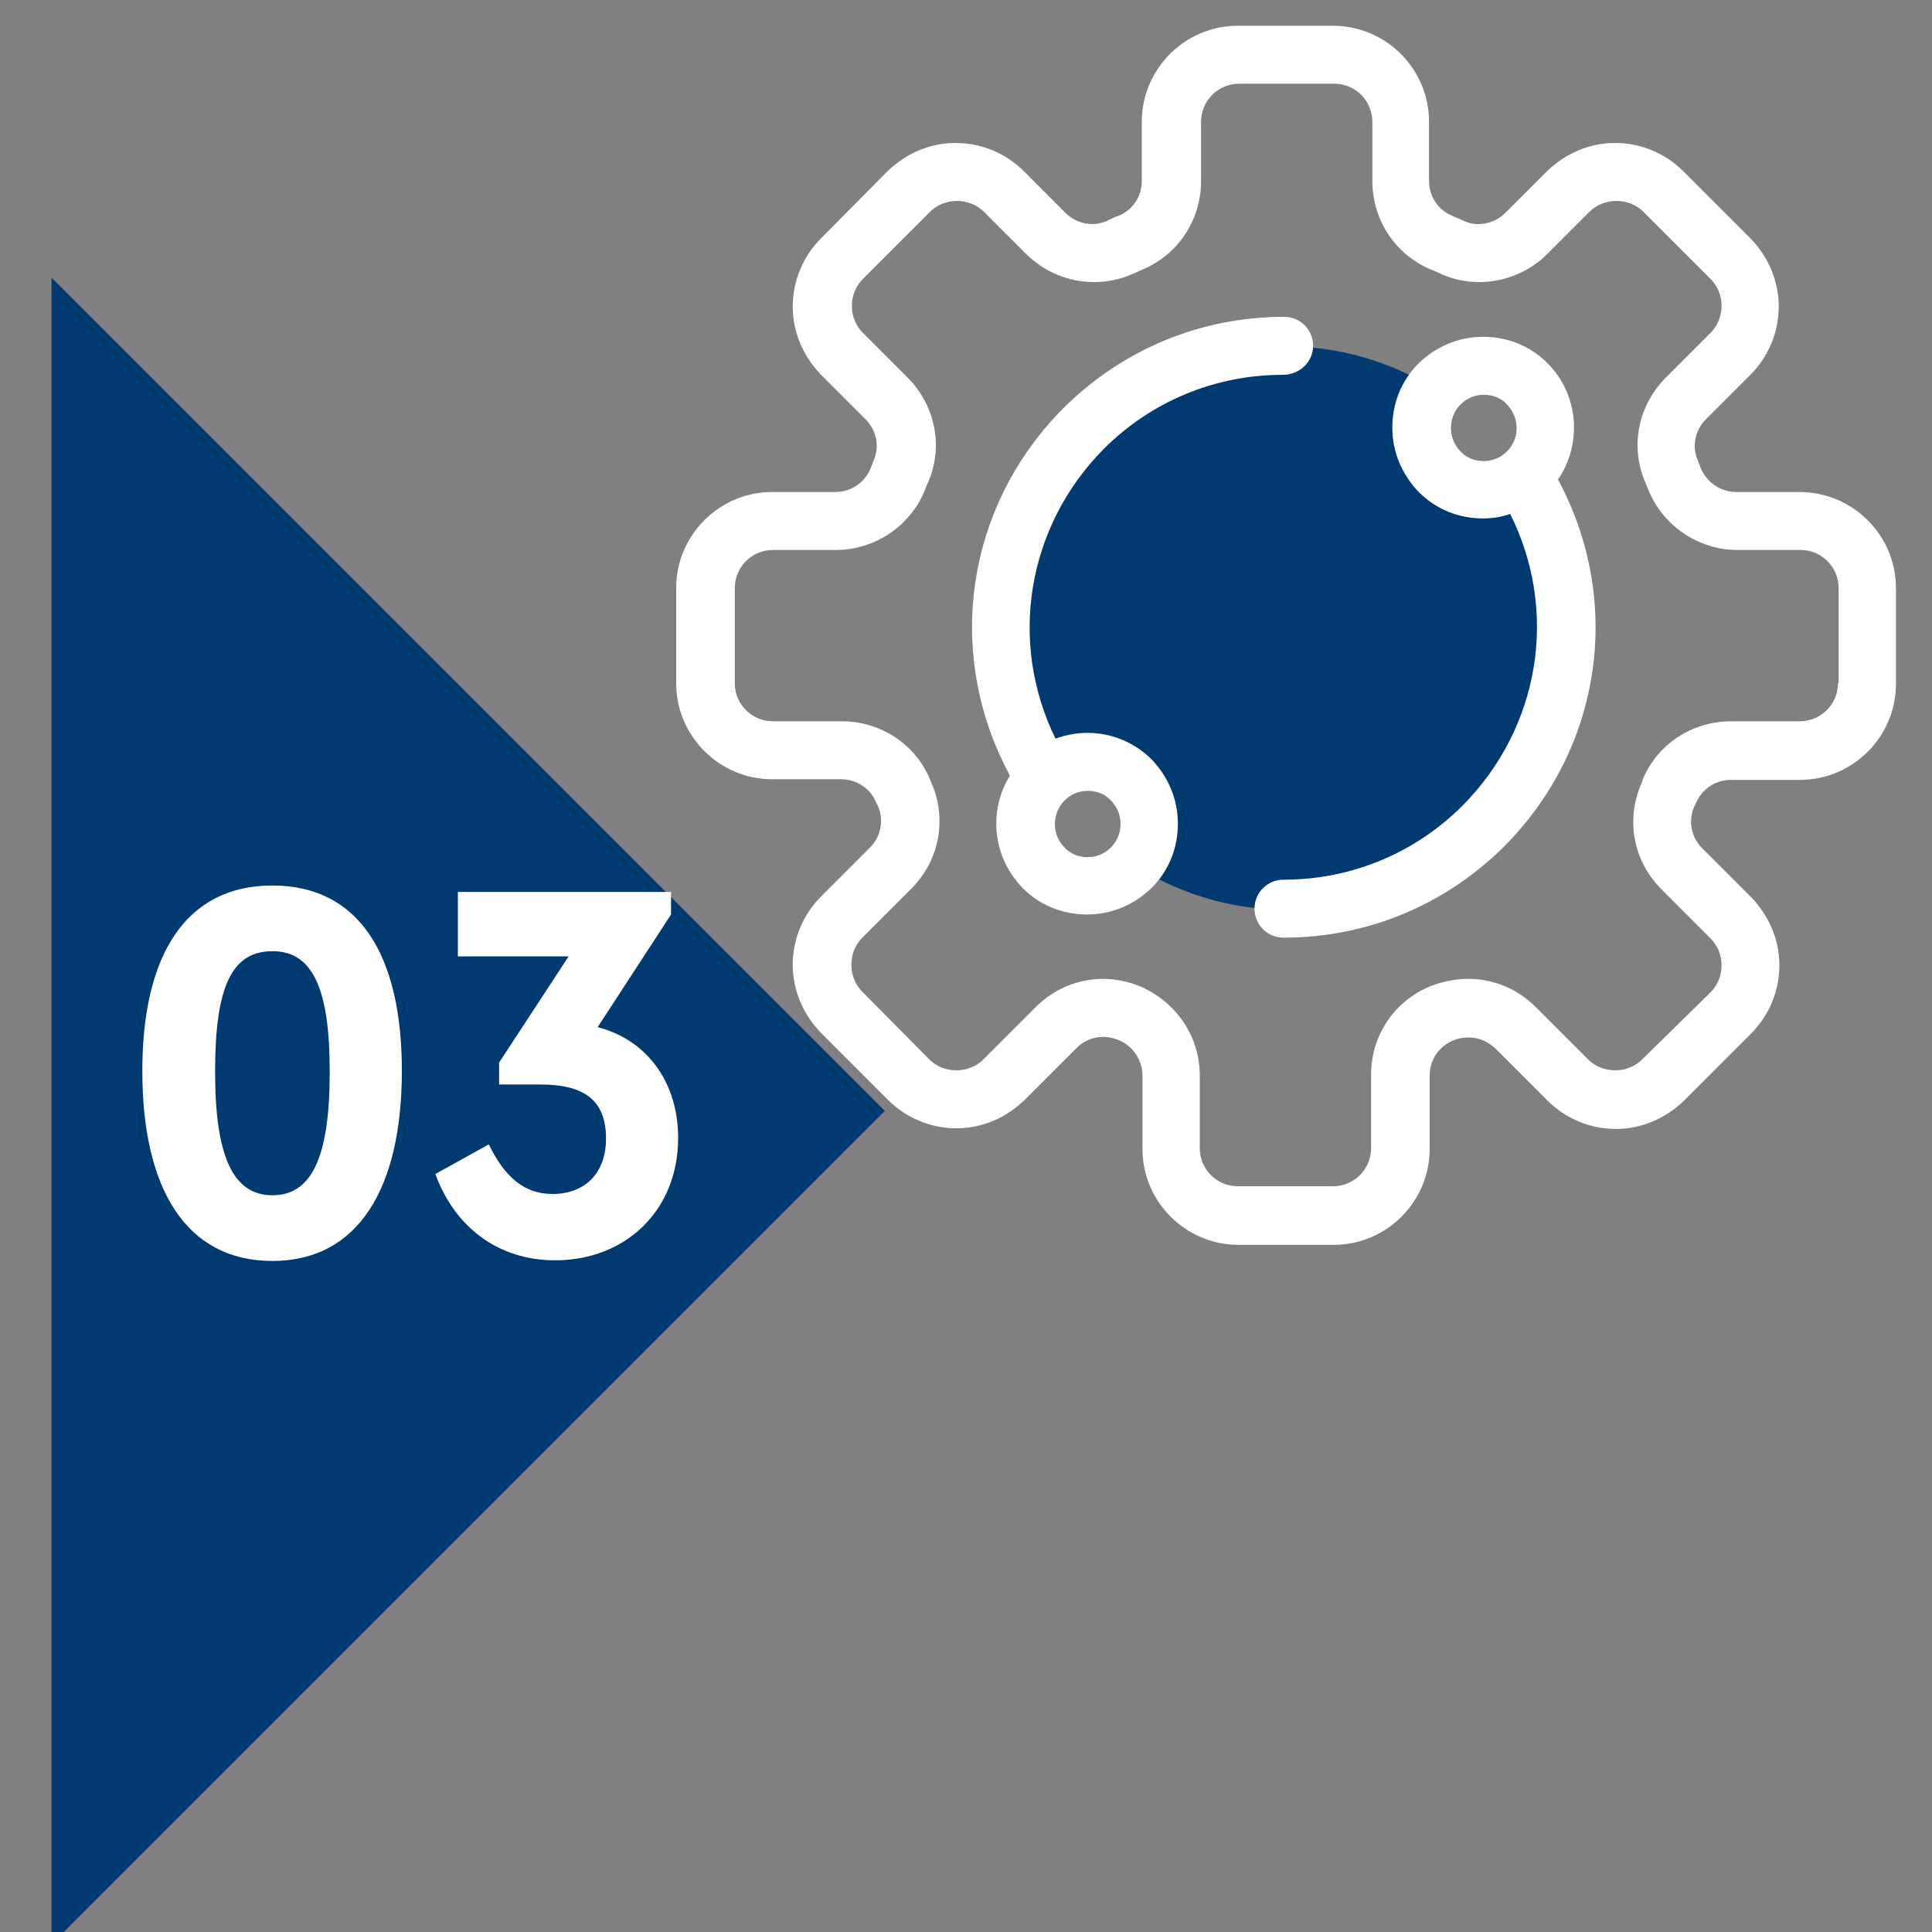 <svg xmlns="http://www.w3.org/2000/svg" xmlns:xlink="http://www.w3.org/1999/xlink" id="&#xD1;&#xEB;&#xEE;&#xE9;_1" x="0px" y="0px" viewBox="0 0 300 300" style="enable-background:new 0 0 300 300;" xml:space="preserve">
<rect x="0" y="0" width="300" height="300" fill="#808080" stroke="none"/>
<style type="text/css">
	.st0{fill:#003A70;}
	.st1{fill:#FFFFFF;}
	.st2{fill:#FEFEFE;}
	.st3{fill:#FDFDFD;}
	.st4{fill:#FCFCFC;}
	.st5{fill:#FBFBFB;}
	.st6{fill:#FAFAFA;}
	.st7{fill:#F9F9F9;}
	.st8{fill:#F8F8F8;}
	.st9{fill:#F7F7F7;}
	.st10{fill:#F6F6F6;}
	.st11{fill:#F5F5F5;}
	.st12{fill:#F4F4F4;}
	.st13{fill:#F3F3F3;}
	.st14{fill:#F2F2F2;}
	.st15{fill:#F1F1F1;}
	.st16{fill:#F0F0F0;}
	.st17{fill:#EFEFEF;}
	.st18{fill:#EEEEEE;}
	.st19{fill:#EDEDED;}
	.st20{fill:#ECECEC;}
	.st21{fill:#EBEBEB;}
	.st22{fill:#EAEAEA;}
	.st23{fill:#E9E9E9;}
	.st24{fill:#E8E8E8;}
	.st25{fill:#E7E7E8;}
	.st26{fill:#E6E6E7;}
	.st27{fill:#E5E5E6;}
	.st28{fill:#E4E5E5;}
	.st29{fill:#E3E4E4;}
	.st30{fill:#E2E3E3;}
	.st31{fill:#E1E2E3;}
	.st32{fill:#E0E1E2;}
	.st33{fill:#DFE0E1;}
	.st34{fill:#DEDFE0;}
	.st35{fill:#DDDEDF;}
	.st36{fill:#DCDDDE;}
	.st37{fill:#DBDCDD;}
	.st38{fill:#DADBDD;}
	.st39{fill:#D9DADC;}
	.st40{fill:#D8D9DB;}
	.st41{fill:#D7D9DA;}
	.st42{fill:#D6D8D9;}
	.st43{fill:#D5D7D8;}
	.st44{fill:#D4D6D8;}
	.st45{fill:#D3D5D7;}
	.st46{fill:#D2D4D6;}
	.st47{fill:#D2D3D5;}
	.st48{fill:#D1D2D4;}
	.st49{fill:#D0D1D3;}
	.st50{fill:#CFD0D2;}
	.st51{fill:#CECFD2;}
	.st52{fill:#CDCED1;}
	.st53{fill:#CCCDD0;}
	.st54{fill:#CBCDCF;}
	.st55{fill:#CACCCE;}
	.st56{fill:#C9CBCD;}
	.st57{fill:#C8CACD;}
	.st58{fill:#C7C9CC;}
	.st59{fill:#C6C8CB;}
	.st60{fill:#C5C7CA;}
	.st61{fill:#C4C6C9;}
	.st62{fill:#C3C5C8;}
	.st63{fill:#C2C4C7;}
	.st64{fill:#C1C3C7;}
	.st65{fill:#C0C2C6;}
	.st66{fill:#BFC1C5;}
	.st67{fill:#BEC1C4;}
	.st68{fill:#BDC0C3;}
	.st69{fill:#BCBFC2;}
	.st70{fill:#BBBEC2;}
	.st71{fill:#BABDC1;}
	.st72{fill:#B9BCC0;}
	.st73{fill:#B8BBBF;}
	.st74{fill:#F4F5F5;}
	.st75{fill:#384142;}
	.st76{fill:#4A4B4D;}
	.st77{fill:#4D4D4D;}
	.st78{fill:url(#SVGID_1_);}
	.st79{fill:#FFD900;}
	.st80{fill:url(#SVGID_2_);}
	.st81{fill:url(#SVGID_3_);}
</style>
<g>
	<path class="st0" d="M236.5,74c-4,3-9.7,2.7-13.3-0.9c-3.6-3.6-3.9-9.1-1.1-13.1c-16.8-10.1-38.9-7.9-53.4,6.6   c-14.6,14.6-16.7,37-6.3,53.8c4-3.3,9.9-3.2,13.7,0.6c3.8,3.8,3.9,9.7,0.6,13.7c16.9,10.5,39.3,8.4,54-6.2   C245.4,113.7,247.4,90.9,236.5,74z"></path>
	<g>
		<path class="st1" d="M279.4,77.8h-9.8c-3,0-5.8-1.9-6.8-4.6c-0.2-0.4-0.3-0.9-0.5-1.3c-1.1-2.7-0.5-5.8,1.6-7.9l6.9-6.9    c2.5-2.5,3.9-5.9,3.9-9.5c0-3.6-1.4-7-3.9-9.5l-10.4-10.4c-2.5-2.5-5.9-3.9-9.5-3.9c-3.6,0-7,1.4-9.5,3.9l-6.5,6.5    c-1.4,1.4-3.3,2.2-5.2,2.2c-1,0-1.9-0.2-2.8-0.6c-0.6-0.3-1.2-0.5-1.8-0.7c-2.7-1.1-4.5-3.7-4.5-6.7v-9.2    c0-7.4-6.1-13.5-13.5-13.5h-14.8c-7.4,0-13.5,6.1-13.5,13.5v9.2c0,3-1.7,5.7-4.5,6.7c-0.6,0.2-1.2,0.5-1.8,0.7    c-0.9,0.4-1.8,0.6-2.8,0.6c-1.9,0-3.8-0.8-5.2-2.2l-6.5-6.5c-2.5-2.5-5.9-4-9.5-4c-3.6,0-7,1.4-9.5,4L128.5,38    c-2.5,2.5-3.9,5.9-3.9,9.5c0,3.6,1.4,7,3.9,9.5l6.9,6.9c2.1,2.1,2.7,5.2,1.6,7.9l-0.5,1.3c-1.1,2.8-3.8,4.6-6.8,4.6h-9.8    c-7.4,0-13.5,6.1-13.5,13.5v14.8c0,7.4,6.1,13.5,13.5,13.5h10.7c2.9,0,5.6,1.7,6.7,4.4l0.3,0.6c1.2,2.8,0.6,6-1.5,8.1l-7.6,7.6    c-2.5,2.5-3.9,5.9-3.9,9.5c0,3.6,1.4,7,3.9,9.5l10.4,10.4c2.5,2.5,5.9,3.9,9.5,3.9c3.6,0,7-1.4,9.5-3.9l8.1-8.1    c1.4-1.4,3.2-2.1,5.2-2.1c1,0,2,0.2,2.9,0.6c2.8,1.1,4.6,3.8,4.6,6.8v11.4c0,7.4,6.1,13.5,13.5,13.5h14.8    c7.4,0,13.5-6.1,13.5-13.5V167c0-3,1.8-5.7,4.7-6.9c0.9-0.4,1.8-0.5,2.8-0.5c2,0,3.8,0.8,5.2,2.2l8.1,8.1c2.5,2.5,5.9,3.9,9.5,3.9    c3.6,0,7-1.4,9.5-3.9l10.4-10.4c2.5-2.5,3.9-5.9,3.9-9.5c0-3.6-1.4-7-3.9-9.5l-7.6-7.6c-2.1-2.1-2.7-5.3-1.5-8.1l0.3-0.6    c1.1-2.7,3.8-4.4,6.7-4.4h10.7c7.4,0,13.5-6.1,13.5-13.5V91.3C292.9,83.9,286.9,77.8,279.4,77.8z M256.3,121.6l-0.2,0.6    c-2.2,5.1-1.1,11,2.8,14.9l7.6,7.6c2.9,2.9,2.9,7.5,0,10.4l-10.4,10.4c-1.4,1.4-3.2,2.2-5.2,2.2c-2,0-3.8-0.8-5.2-2.2l-8.1-8.1    c-2.5-2.5-5.9-3.9-9.5-3.9c-1.8,0-3.6,0.3-5.2,1c-5.1,2.1-8.4,7-8.4,12.5v11.4c0,4.1-3.3,7.4-7.4,7.4h-14.8    c-4.1,0-7.4-3.3-7.4-7.4V167c0-5.5-3.4-10.4-8.5-12.5c-1.6-0.7-3.3-1-5.1-1c-3.6,0-7,1.4-9.5,3.9l-8.1,8.1    c-1.4,1.4-3.2,2.2-5.2,2.2c-2,0-3.8-0.8-5.2-2.2l-10.4-10.4c-1.4-1.4-2.2-3.2-2.2-5.2c0-2,0.8-3.8,2.2-5.2l7.6-7.6    c4-4,5.1-9.8,2.8-14.9l-0.2-0.6c-2.1-4.9-7-8.1-12.4-8.1h-10.7c-4.1,0-7.4-3.3-7.4-7.4V91.3c0-4.1,3.3-7.4,7.4-7.4h9.8    c5.5,0,10.6-3.4,12.5-8.6c0.2-0.4,0.3-0.8,0.5-1.2c2-5,0.9-10.7-3-14.5l-6.9-6.9c-2.9-2.9-2.9-7.5,0-10.4l10.4-10.4    c1.4-1.4,3.2-2.2,5.2-2.2c2,0,3.8,0.8,5.2,2.2l6.5,6.5c2.5,2.5,6,4,9.6,4c1.8,0,3.6-0.4,5.3-1.1c0.5-0.2,1.1-0.5,1.6-0.7    c5-2,8.3-6.9,8.3-12.4v-9.2c0-4.1,3.3-7.4,7.4-7.4h14.8c4.1,0,7.4,3.3,7.4,7.4v9.2c0,5.5,3.3,10.4,8.3,12.4    c0.5,0.2,1.1,0.4,1.6,0.7c1.7,0.7,3.4,1.1,5.3,1.1c3.6,0,7.1-1.4,9.6-4l6.5-6.5c1.4-1.4,3.2-2.2,5.2-2.2c2,0,3.8,0.8,5.2,2.2    l10.4,10.4c2.9,2.9,2.9,7.5,0,10.4l-6.9,6.9c-3.9,3.9-5,9.6-3,14.5c0.2,0.4,0.3,0.8,0.5,1.2c2,5.1,7,8.6,12.5,8.6h9.8    c4.1,0,7.4,3.3,7.4,7.4v14.8c0,4.1-3.3,7.4-7.4,7.4h-10.7C263.3,113.4,258.4,116.6,256.3,121.6z"></path>
		<path class="st1" d="M202.5,53.7c0-1.7-1.4-3.1-3.1-3.1c-12.5,0-24.3,4.9-33.1,13.7c-14.7,14.7-18,36.9-8.2,55.2    c0.2,0.3,0.4,0.6,0.7,0.8c-1.6,2.2-2.5,4.8-2.5,7.5c0,3.4,1.3,6.6,3.7,9c2.4,2.4,5.6,3.7,9,3.7c3.4,0,6.6-1.3,9-3.7    c2.4-2.4,3.7-5.6,3.7-9c0-3.4-1.3-6.6-3.7-9c-2.4-2.4-5.5-3.7-8.9-3.7c-2,0-3.9,0.5-5.6,1.3c-8.4-15.9-5.6-35.1,7.2-47.9    c7.7-7.7,17.9-11.9,28.8-11.9C201.1,56.7,202.5,55.4,202.5,53.7z M173.6,123.2c2.6,2.6,2.6,6.7,0,9.3c-1.2,1.2-2.9,1.9-4.6,1.9    c-1.8,0-3.4-0.7-4.6-1.9c-1.2-1.2-1.9-2.9-1.9-4.6c0-1.8,0.7-3.4,1.9-4.6c1.2-1.2,2.9-1.9,4.6-1.9    C170.7,121.3,172.4,122,173.6,123.2z"></path>
		<g>
			<path class="st1" d="M279.4,76.4h-9.8c-2.4,0-4.6-1.5-5.5-3.7l-0.5-1.3c-0.9-2.1-0.4-4.6,1.3-6.3l6.9-6.9     c2.8-2.8,4.4-6.6,4.4-10.6c0-4-1.6-7.7-4.4-10.6l-10.4-10.4c-2.8-2.8-6.6-4.4-10.6-4.4s-7.7,1.6-10.6,4.4l-6.5,6.5     c-1.1,1.1-2.6,1.7-4.2,1.7c-0.8,0-1.5-0.2-2.2-0.5c-0.6-0.3-1.2-0.5-1.8-0.8c-2.2-0.9-3.6-3-3.6-5.4v-9.2     c0-8.2-6.7-14.9-14.9-14.9h-14.8c-8.2,0-14.9,6.7-14.9,14.9v9.2c0,2.4-1.4,4.5-3.6,5.4c-0.6,0.2-1.2,0.5-1.8,0.8     c-0.7,0.3-1.5,0.5-2.2,0.5c-1.6,0-3.1-0.6-4.2-1.7l-6.5-6.5c-2.8-2.8-6.6-4.4-10.6-4.4c-4,0-7.7,1.6-10.6,4.4L127.5,37     c-2.8,2.8-4.4,6.6-4.4,10.6c0,4,1.6,7.7,4.4,10.6l6.9,6.9c1.7,1.7,2.2,4.2,1.3,6.3l-0.5,1.3c-0.9,2.2-3,3.7-5.5,3.7h-9.8     c-8.2,0-14.9,6.7-14.9,14.9v14.8c0,8.2,6.7,14.9,14.9,14.9h10.7c2.4,0,4.5,1.4,5.4,3.5l0.3,0.6c1,2.2,0.5,4.8-1.2,6.5l-7.6,7.6     c-2.8,2.8-4.4,6.6-4.4,10.6c0,4,1.6,7.7,4.4,10.6l10.4,10.4c2.8,2.8,6.6,4.4,10.6,4.4c4,0,7.7-1.6,10.6-4.4l8.1-8.1     c1.1-1.1,2.6-1.7,4.1-1.7c0.8,0,1.6,0.2,2.4,0.5c2.2,0.9,3.7,3.1,3.7,5.5v11.4c0,8.2,6.7,14.9,14.9,14.9h14.8     c8.2,0,14.9-6.7,14.9-14.9V167c0-2.5,1.5-4.6,3.8-5.5c0.7-0.3,1.5-0.4,2.2-0.4c1.6,0,3,0.6,4.2,1.7l8.1,8.1     c2.8,2.8,6.6,4.4,10.6,4.4c4,0,7.7-1.6,10.6-4.4l10.4-10.4c2.8-2.8,4.4-6.6,4.4-10.6s-1.6-7.7-4.4-10.6l-7.6-7.6     c-1.7-1.7-2.2-4.3-1.2-6.5l0.3-0.6c0.9-2.1,3-3.5,5.4-3.5h10.7c8.2,0,14.9-6.7,14.9-14.9V91.3C294.4,83.1,287.7,76.4,279.4,76.4z      M285.4,106.1c0,3.3-2.7,5.9-5.9,5.9h-10.7c-6,0-11.4,3.5-13.7,9l-0.2,0.6c-2.5,5.7-1.3,12.1,3.1,16.5l7.6,7.6     c2.3,2.3,2.3,6.1,0,8.4L255,164.5c-1.1,1.1-2.6,1.7-4.2,1.7c-1.6,0-3.1-0.6-4.2-1.7l-8.1-8.1c-2.8-2.8-6.5-4.4-10.5-4.4     c-2,0-3.9,0.4-5.8,1.1c-5.7,2.3-9.3,7.7-9.3,13.8v11.4c0,3.3-2.7,5.9-5.9,5.9h-14.8c-3.3,0-5.9-2.7-5.9-5.9V167     c0-6.1-3.7-11.5-9.4-13.9c-1.8-0.7-3.7-1.1-5.6-1.1c-4,0-7.7,1.6-10.5,4.4l-8.1,8.1c-1.1,1.1-2.6,1.7-4.2,1.7     c-1.6,0-3.1-0.6-4.2-1.7L133.9,154c-1.1-1.1-1.7-2.6-1.7-4.2c0-1.6,0.6-3.1,1.7-4.2l7.6-7.6c4.4-4.4,5.6-10.9,3.1-16.5l-0.2-0.5     c-2.3-5.5-7.7-9-13.7-9h-10.7c-3.3,0-5.9-2.7-5.9-5.9V91.3c0-3.3,2.7-5.9,5.9-5.9h9.8c6.1,0,11.7-3.8,13.9-9.5     c0.1-0.4,0.3-0.8,0.5-1.2c2.3-5.5,1-11.8-3.3-16.1l-6.9-6.9c-2.3-2.3-2.3-6.1,0-8.4l10.4-10.4c1.1-1.1,2.6-1.7,4.2-1.7     c1.6,0,3.1,0.6,4.2,1.7l6.5,6.5c2.8,2.8,6.6,4.4,10.6,4.4c2,0,4-0.4,5.8-1.2c0.5-0.2,1-0.4,1.6-0.7c5.6-2.3,9.2-7.7,9.2-13.8     v-9.2c0-3.3,2.7-5.9,5.9-5.9h14.8c3.3,0,5.9,2.7,5.9,5.9v9.2c0,6.1,3.6,11.5,9.2,13.8c0.5,0.2,1,0.4,1.6,0.7     c1.8,0.8,3.8,1.2,5.8,1.2c4,0,7.8-1.6,10.6-4.4l6.5-6.5c1.1-1.1,2.6-1.7,4.2-1.7c1.6,0,3.1,0.6,4.2,1.7l10.4,10.4     c2.3,2.3,2.3,6.1,0,8.4l-6.9,6.9c-4.3,4.3-5.6,10.6-3.3,16.1c0.2,0.4,0.3,0.8,0.5,1.2c2.2,5.7,7.8,9.5,13.9,9.5h9.8     c3.3,0,5.9,2.7,5.9,5.9V106.1z"></path>
			<path class="st1" d="M203.9,53.7c0-2.5-2-4.5-4.5-4.5c-12.9,0-25,5-34.2,14.1c-15.2,15.2-18.6,38-8.5,56.9c0,0.1,0.1,0.2,0.1,0.3     c-1.4,2.2-2.1,4.8-2.1,7.4c0,3.8,1.5,7.3,4.1,10c2.7,2.7,6.2,4.1,10,4.1c3.8,0,7.3-1.5,10-4.1c2.7-2.7,4.1-6.2,4.1-10     c0-3.8-1.5-7.3-4.1-10c-2.6-2.6-6.2-4.1-9.9-4.1c-1.7,0-3.4,0.3-5,0.9c-7.4-15.1-4.4-33,7.5-45c7.4-7.4,17.3-11.5,27.8-11.5     C201.9,58.2,203.9,56.1,203.9,53.7z M165.3,124.3c1-1,2.3-1.5,3.6-1.5c1.4,0,2.7,0.5,3.6,1.5c2,2,2,5.3,0,7.3     c-1,1-2.3,1.5-3.6,1.5c-1.4,0-2.7-0.5-3.6-1.5c-1-1-1.5-2.3-1.5-3.6C163.8,126.5,164.4,125.2,165.3,124.3z"></path>
			<path class="st1" d="M241.9,74.5c3.8-5.5,3.3-13.2-1.6-18.1c-2.7-2.7-6.2-4.1-10-4.1c-3.8,0-7.3,1.5-10,4.1     c-2.7,2.7-4.1,6.2-4.1,10c0,3.8,1.5,7.3,4.1,10c2.7,2.7,6.2,4.1,10,4.1c1.4,0,2.8-0.2,4.2-0.7c7.6,15.2,4.6,33.2-7.4,45.3     c-7.4,7.4-17.3,11.5-27.8,11.5c-2.5,0-4.5,2-4.5,4.5c0,2.5,2,4.5,4.5,4.5c12.9,0,25-5,34.2-14.1c15.2-15.2,18.6-38,8.5-56.9     C242,74.6,242,74.6,241.9,74.5z M234,70.1c-1,1-2.3,1.5-3.6,1.5c-1.4,0-2.7-0.5-3.6-1.5c-2-2-2-5.3,0-7.3c1-1,2.3-1.5,3.6-1.5     c1.4,0,2.7,0.5,3.6,1.5C236,64.9,236,68.1,234,70.1z"></path>
		</g>
		<path class="st1" d="M240.1,74.6c4.2-5,3.8-12.5-0.8-17.1c-2.4-2.4-5.6-3.7-9-3.7c-3.4,0-6.6,1.3-9,3.7c-2.4,2.4-3.7,5.6-3.7,9    c0,3.4,1.3,6.6,3.7,9c2.4,2.4,5.6,3.7,9,3.7c1.7,0,3.3-0.3,4.9-1c0,0,0,0.1,0,0.1c8.5,15.9,5.6,35.2-7.1,48    c-7.7,7.7-17.9,11.9-28.8,11.9c-1.7,0-3.1,1.4-3.1,3.1c0,1.7,1.4,3.1,3.1,3.1c12.5,0,24.3-4.9,33.1-13.7    c14.7-14.7,18-36.9,8.2-55.2C240.6,75.1,240.4,74.8,240.1,74.6z M225.7,61.8c1.2-1.2,2.9-1.9,4.6-1.9c1.8,0,3.4,0.7,4.7,1.9    c2.6,2.6,2.6,6.7,0,9.3c-1.2,1.2-2.9,1.9-4.6,1.9c-1.8,0-3.4-0.7-4.6-1.9C223.2,68.6,223.2,64.4,225.7,61.8z"></path>
	</g>
</g>
<polygon class="st0" points="8,43.1 8,301.9 137.4,172.5 "></polygon>
<g>
	<path class="st1" d="M42.3,137.5c13.4,0,20.1,10.7,20.1,28.8c0,18.1-6.7,29.5-20.1,29.5c-13.4,0-20.2-11.2-20.2-29.5   C22.1,148.2,28.9,137.5,42.3,137.5z M42.3,147.7c-6.4,0-8.9,5.7-8.9,18.7c0,13,2.7,19.2,8.9,19.2c6.2,0,8.9-6.1,8.9-19.2   C51.2,153.4,48.5,147.7,42.3,147.7z"></path>
	<path class="st1" d="M86.2,195.7c-8.9,0-15.6-5.2-18.6-13.4l8.3-4.6c2.5,5.1,5.5,7.7,9.9,7.7c5,0,8.3-3.2,8.3-8.6   c0-5.9-3.3-8.4-10.2-8.4h-6.4V165l10.8-16.5H71.1v-10h33.1v3.5l-11.4,17.5c7.2,1.8,12.5,8.1,12.5,17.2   C105.3,188,97.1,195.7,86.2,195.7z"></path>
</g>
</svg>